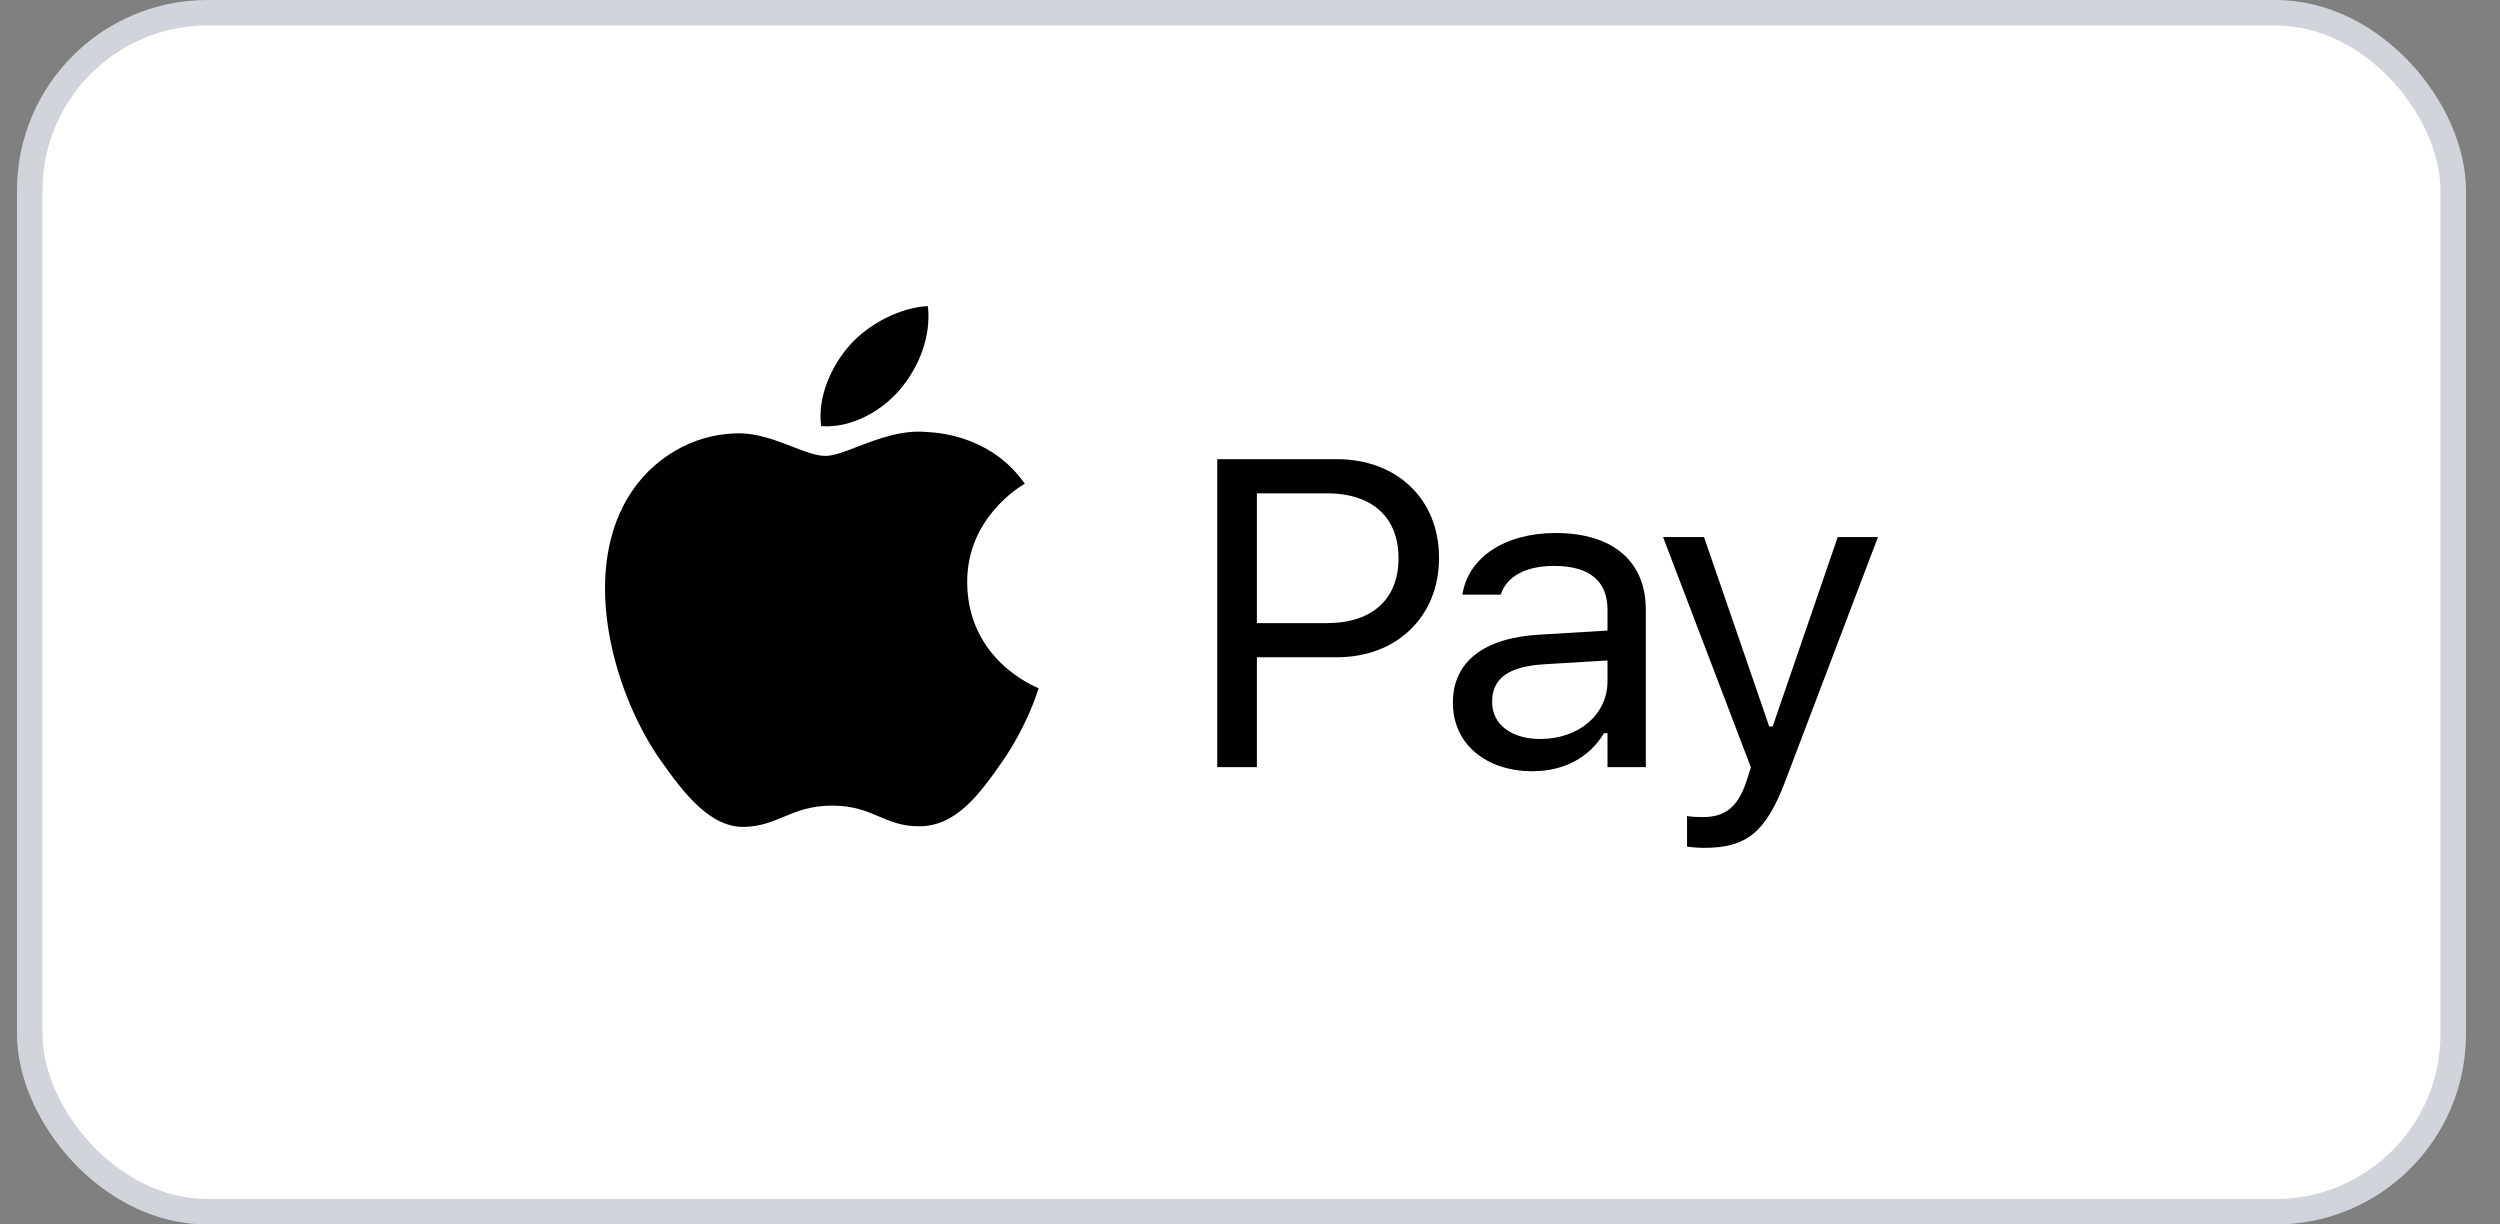 <svg width="49" height="24" viewBox="0 0 49 24" fill="none" xmlns="http://www.w3.org/2000/svg"><rect x="0" y="0" width="49" height="24" fill="#808080" stroke="none"/><rect x="0.583" y="0.25" width="47.5" height="23.5" rx="3.483" fill="white"/><rect x="0.583" y="0.25" width="47.5" height="23.5" rx="3.483" stroke="#D1D5DB" stroke-width="0.5"/><path fill-rule="evenodd" clip-rule="evenodd" d="M18.187 6C18.254 6.598 18.008 7.198 17.644 7.63C17.279 8.062 16.68 8.397 16.095 8.352C16.015 7.767 16.311 7.156 16.648 6.773C17.026 6.342 17.662 6.021 18.187 6ZM20.08 9.484C19.984 9.541 18.945 10.162 18.957 11.424C18.971 12.933 20.282 13.458 20.355 13.488C20.357 13.488 20.358 13.489 20.358 13.489C20.358 13.491 20.356 13.495 20.354 13.501C20.321 13.604 20.11 14.262 19.635 14.941C19.2 15.562 18.75 16.182 18.038 16.195C17.696 16.201 17.468 16.104 17.23 16.004C16.982 15.899 16.723 15.79 16.315 15.79C15.887 15.79 15.616 15.902 15.356 16.011C15.13 16.105 14.912 16.196 14.604 16.207C13.918 16.232 13.396 15.535 12.957 14.916C12.06 13.649 11.375 11.335 12.295 9.772C12.752 8.996 13.568 8.505 14.455 8.493C14.837 8.486 15.207 8.629 15.531 8.755C15.778 8.851 15.999 8.936 16.178 8.936C16.338 8.936 16.552 8.854 16.803 8.757C17.197 8.605 17.679 8.419 18.176 8.468C18.516 8.483 19.471 8.603 20.085 9.48C20.084 9.481 20.082 9.482 20.08 9.484Z" fill="black"/><path d="M23.858 15.036V9H26.206C27.376 9 28.205 9.782 28.205 10.928V10.937C28.205 12.083 27.376 12.882 26.206 12.882H24.635V15.036H23.858ZM26.008 9.669H24.635V12.213H26.008C26.897 12.213 27.411 11.74 27.411 10.945V10.937C27.411 10.142 26.897 9.669 26.008 9.669Z" fill="black"/><path d="M30.031 15.116C29.146 15.116 28.477 14.597 28.477 13.777V13.769C28.477 12.966 29.09 12.501 30.174 12.439L31.507 12.359V11.949C31.507 11.393 31.158 11.092 30.463 11.092C29.906 11.092 29.539 11.292 29.418 11.644L29.414 11.656H28.663L28.667 11.631C28.788 10.924 29.496 10.447 30.489 10.447C31.624 10.447 32.258 11.012 32.258 11.949V15.036H31.507V14.371H31.438C31.145 14.852 30.657 15.116 30.031 15.116ZM29.246 13.761C29.246 14.216 29.647 14.484 30.187 14.484C30.951 14.484 31.507 13.999 31.507 13.355V12.945L30.264 13.02C29.556 13.062 29.246 13.305 29.246 13.752V13.761Z" fill="black"/><path d="M33.399 16.618C33.299 16.618 33.17 16.609 33.066 16.593V15.994C33.157 16.011 33.273 16.015 33.377 16.015C33.804 16.015 34.063 15.827 34.232 15.308L34.318 15.041L32.596 10.527H33.399L34.676 14.237H34.745L36.019 10.527H36.808L34.991 15.312C34.607 16.325 34.223 16.618 33.399 16.618Z" fill="black"/></svg>
